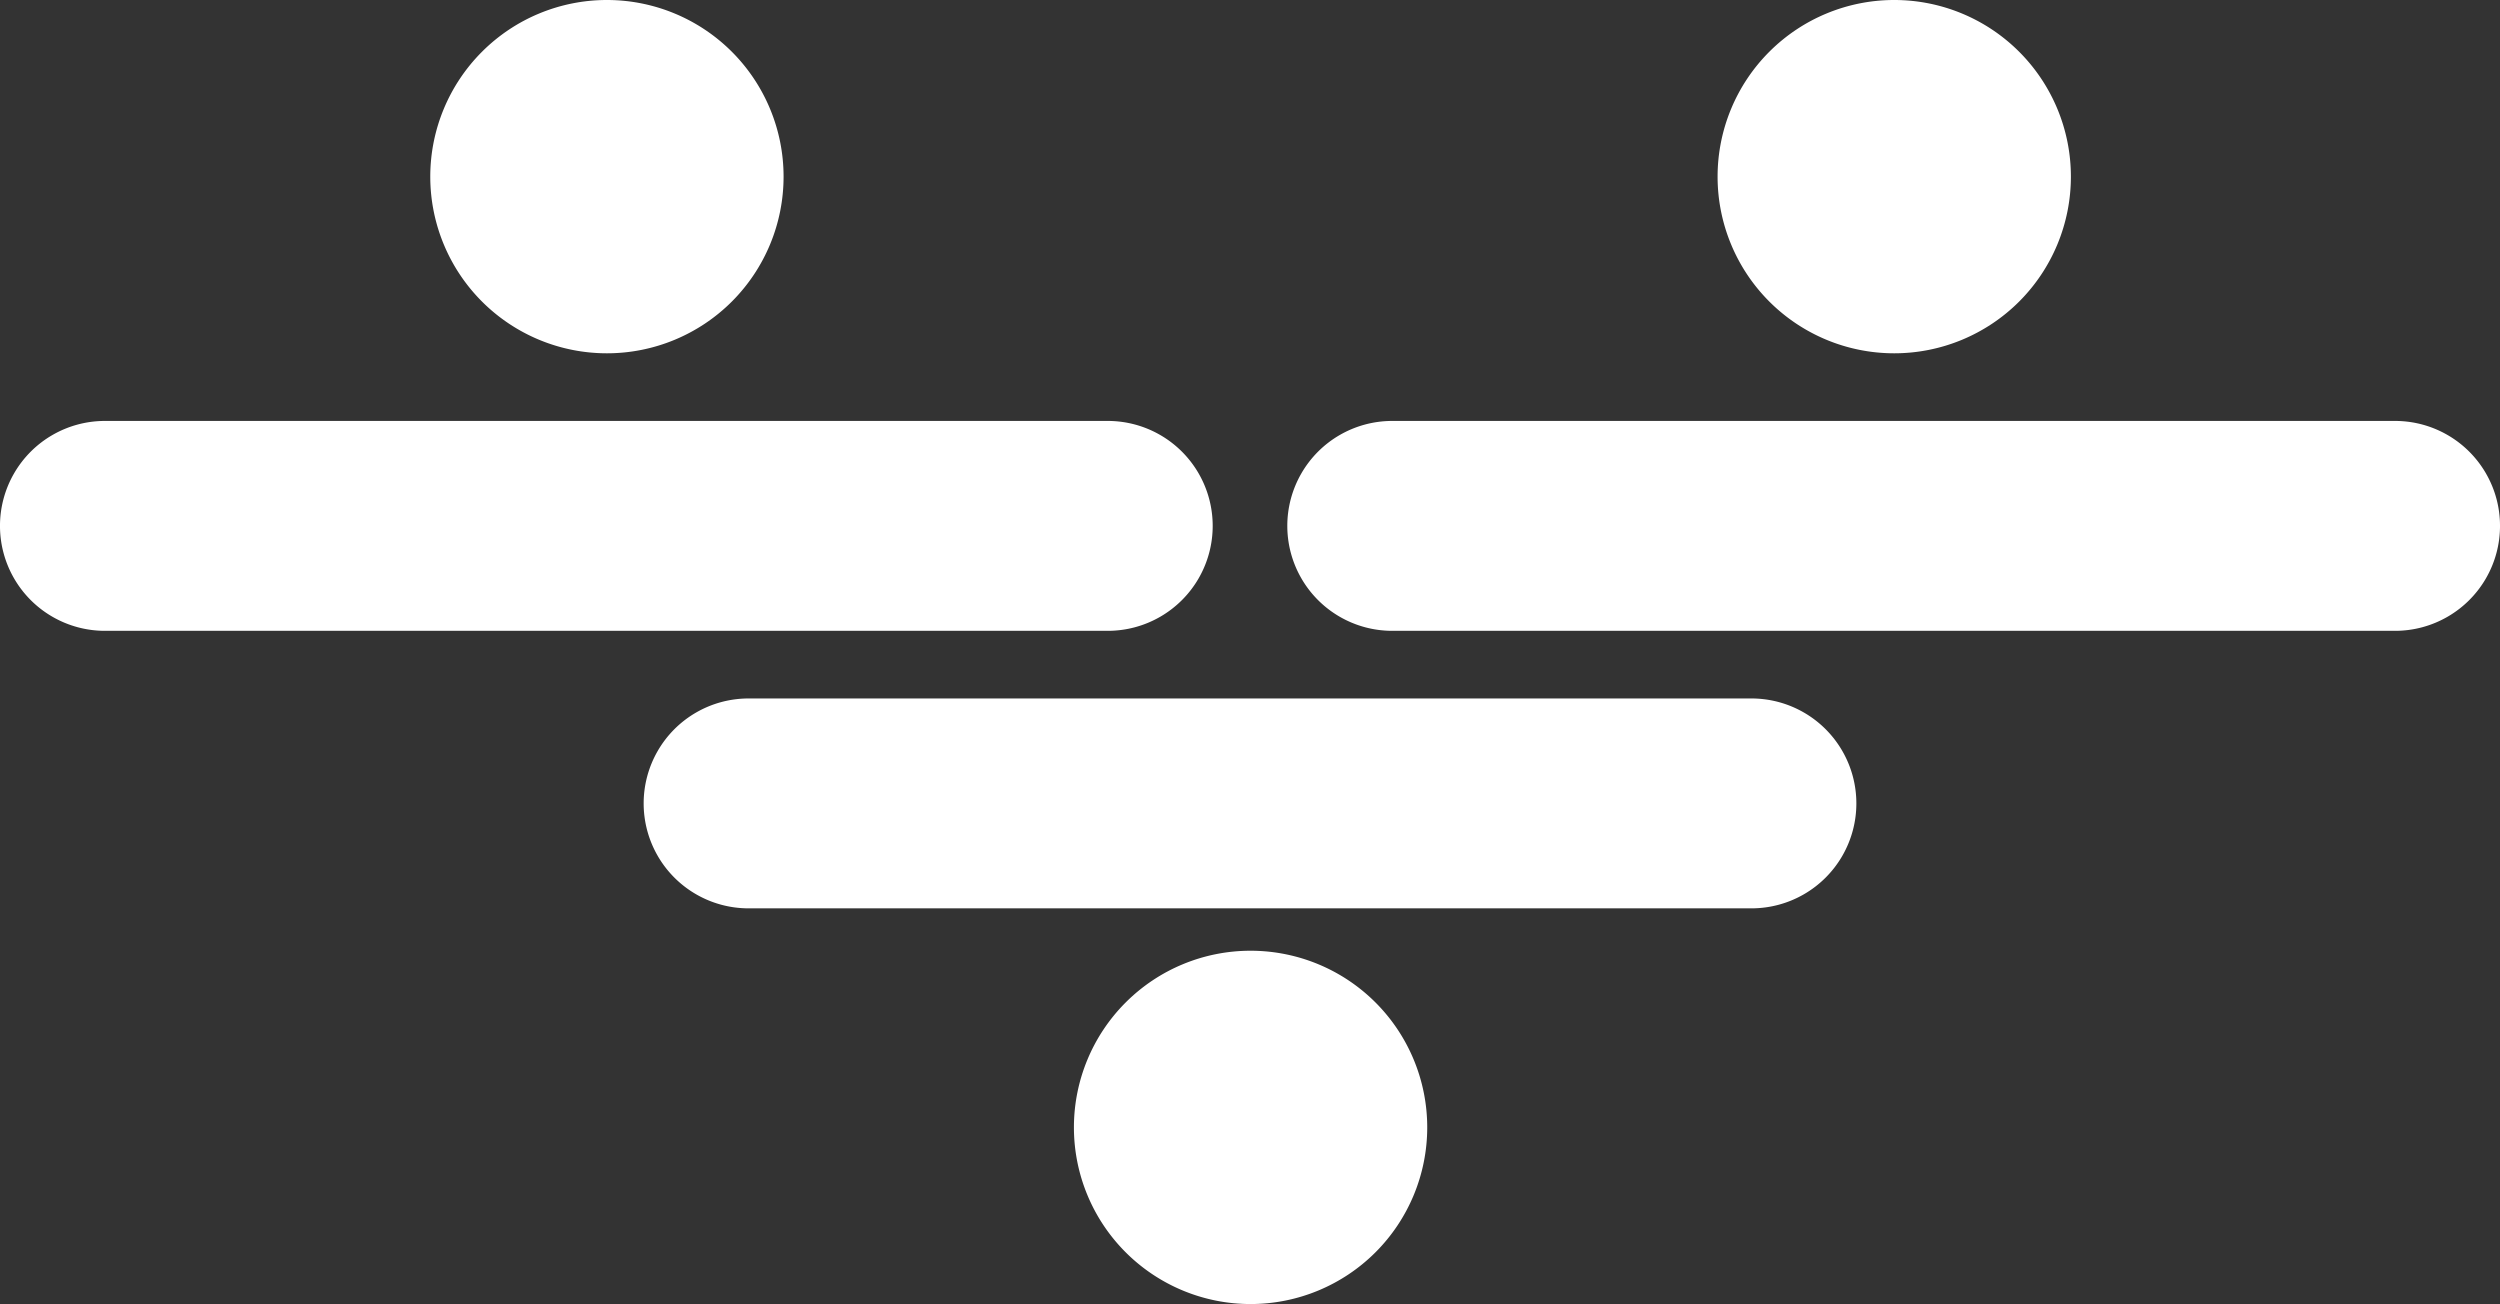<svg xmlns="http://www.w3.org/2000/svg" width="154.257" height="80.463" viewBox="0 0 154.257 80.463">
  <rect x="0" y="0" width="154.257" height="80.463" fill="#333333" stroke="none"/>
  <path id="Path_7578" data-name="Path 7578" d="M66.264,69.563a10.9,10.9,0,1,1,10.9,10.9,10.9,10.9,0,0,1-10.9-10.9ZM46.191,56.048a6.475,6.475,0,0,1,0-12.951h61.876a6.475,6.475,0,0,1,0,12.951ZM85.906,38.924a6.475,6.475,0,0,1,0-12.951h61.876a6.475,6.475,0,1,1,0,12.951Zm-79.431,0a6.475,6.475,0,1,1,0-12.951H68.351a6.475,6.475,0,1,1,0,12.951ZM105.98,10.9a10.9,10.9,0,1,1,10.9,10.9,10.9,10.9,0,0,1-10.9-10.9Zm-79.431,0a10.9,10.9,0,1,1,10.9,10.9,10.9,10.9,0,0,1-10.9-10.9Z" transform="translate(0 0)" fill="#fff"/>
</svg>
